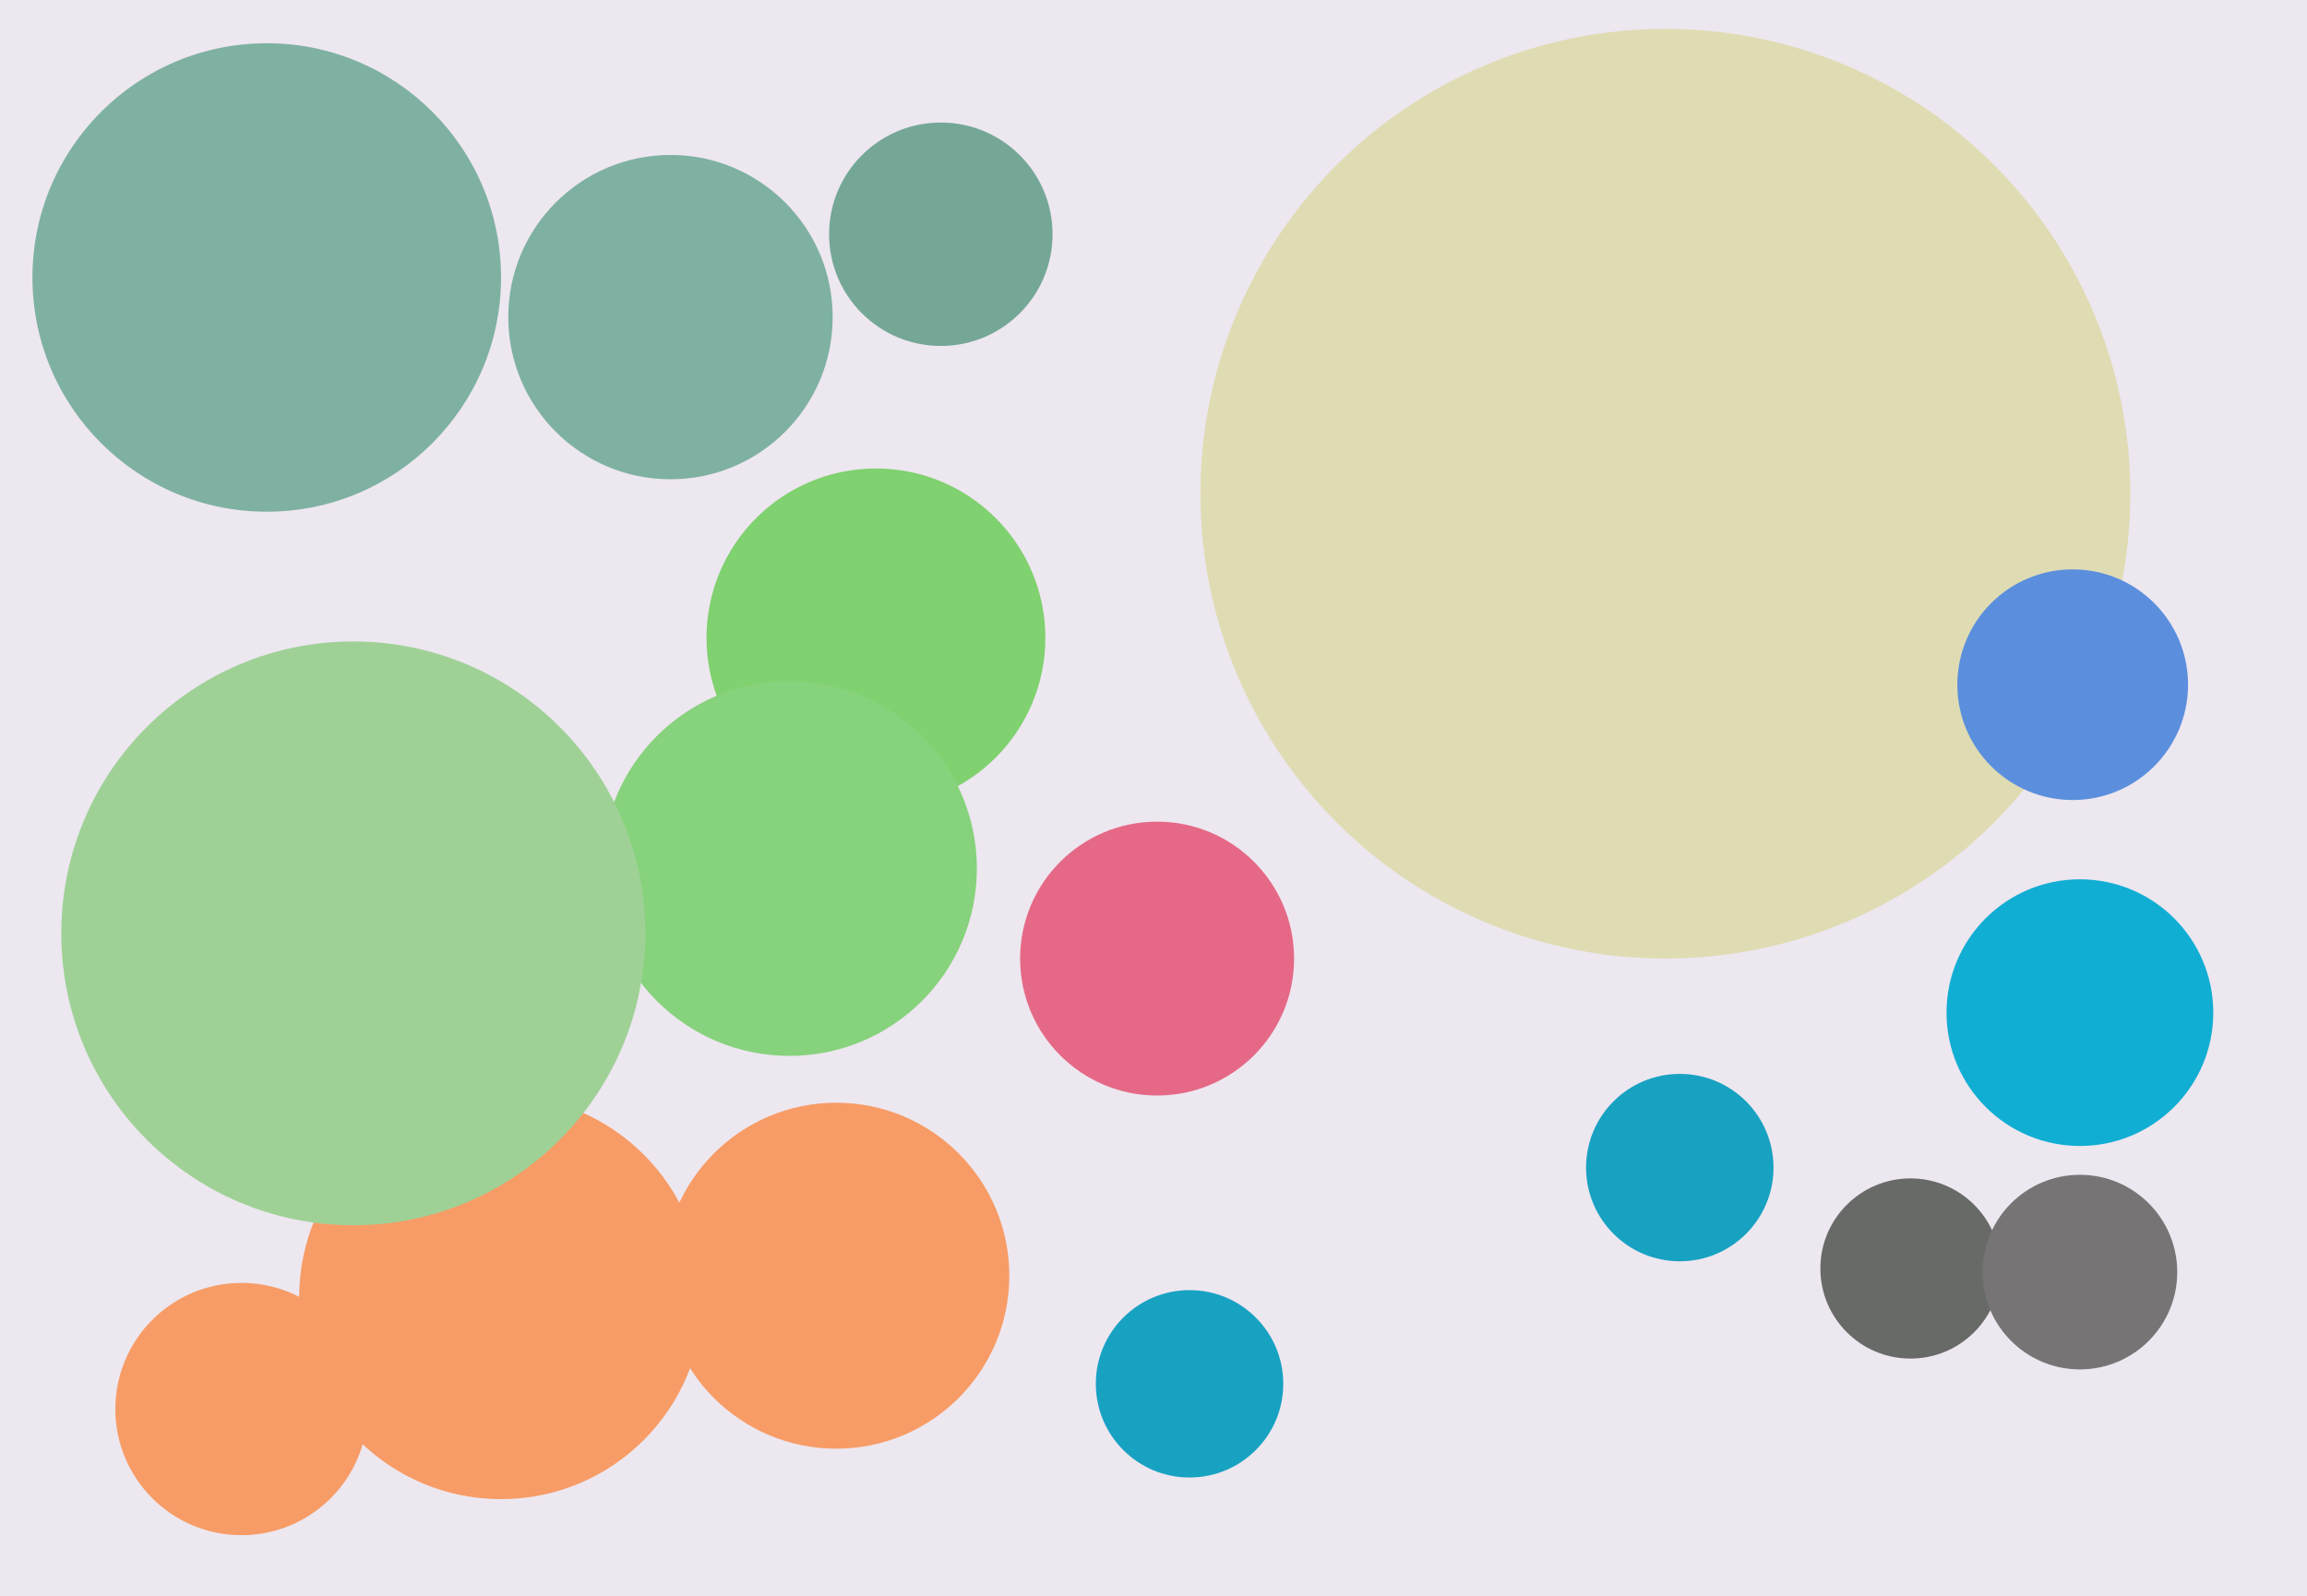 <svg xmlns="http://www.w3.org/2000/svg" width="640px" height="443px">
  <rect width="640" height="443" fill="rgb(237,231,240)"/>
  <circle cx="186" cy="88" r="45" fill="rgb(127,177,162)"/>
  <circle cx="243" cy="177" r="47" fill="rgb(128,209,111)"/>
  <circle cx="219" cy="241" r="52" fill="rgb(135,210,124)"/>
  <circle cx="139" cy="360" r="56" fill="rgb(247,156,102)"/>
  <circle cx="530" cy="352" r="25" fill="rgb(104,106,103)"/>
  <circle cx="330" cy="384" r="26" fill="rgb(24,162,194)"/>
  <circle cx="232" cy="354" r="48" fill="rgb(247,156,102)"/>
  <circle cx="74" cy="77" r="65" fill="rgb(127,177,162)"/>
  <circle cx="577" cy="281" r="37" fill="rgb(17,174,211)"/>
  <circle cx="98" cy="259" r="81" fill="rgb(159,209,151)"/>
  <circle cx="261" cy="65" r="31" fill="rgb(117,167,151)"/>
  <circle cx="466" cy="324" r="26" fill="rgb(24,162,194)"/>
  <circle cx="462" cy="137" r="129" fill="rgb(223,220,180)"/>
  <circle cx="321" cy="266" r="38" fill="rgb(229,105,134)"/>
  <circle cx="575" cy="190" r="32" fill="rgb(91,143,221)"/>
  <circle cx="577" cy="353" r="27" fill="rgb(118,116,117)"/>
  <circle cx="67" cy="391" r="35" fill="rgb(247,156,102)"/>
</svg>